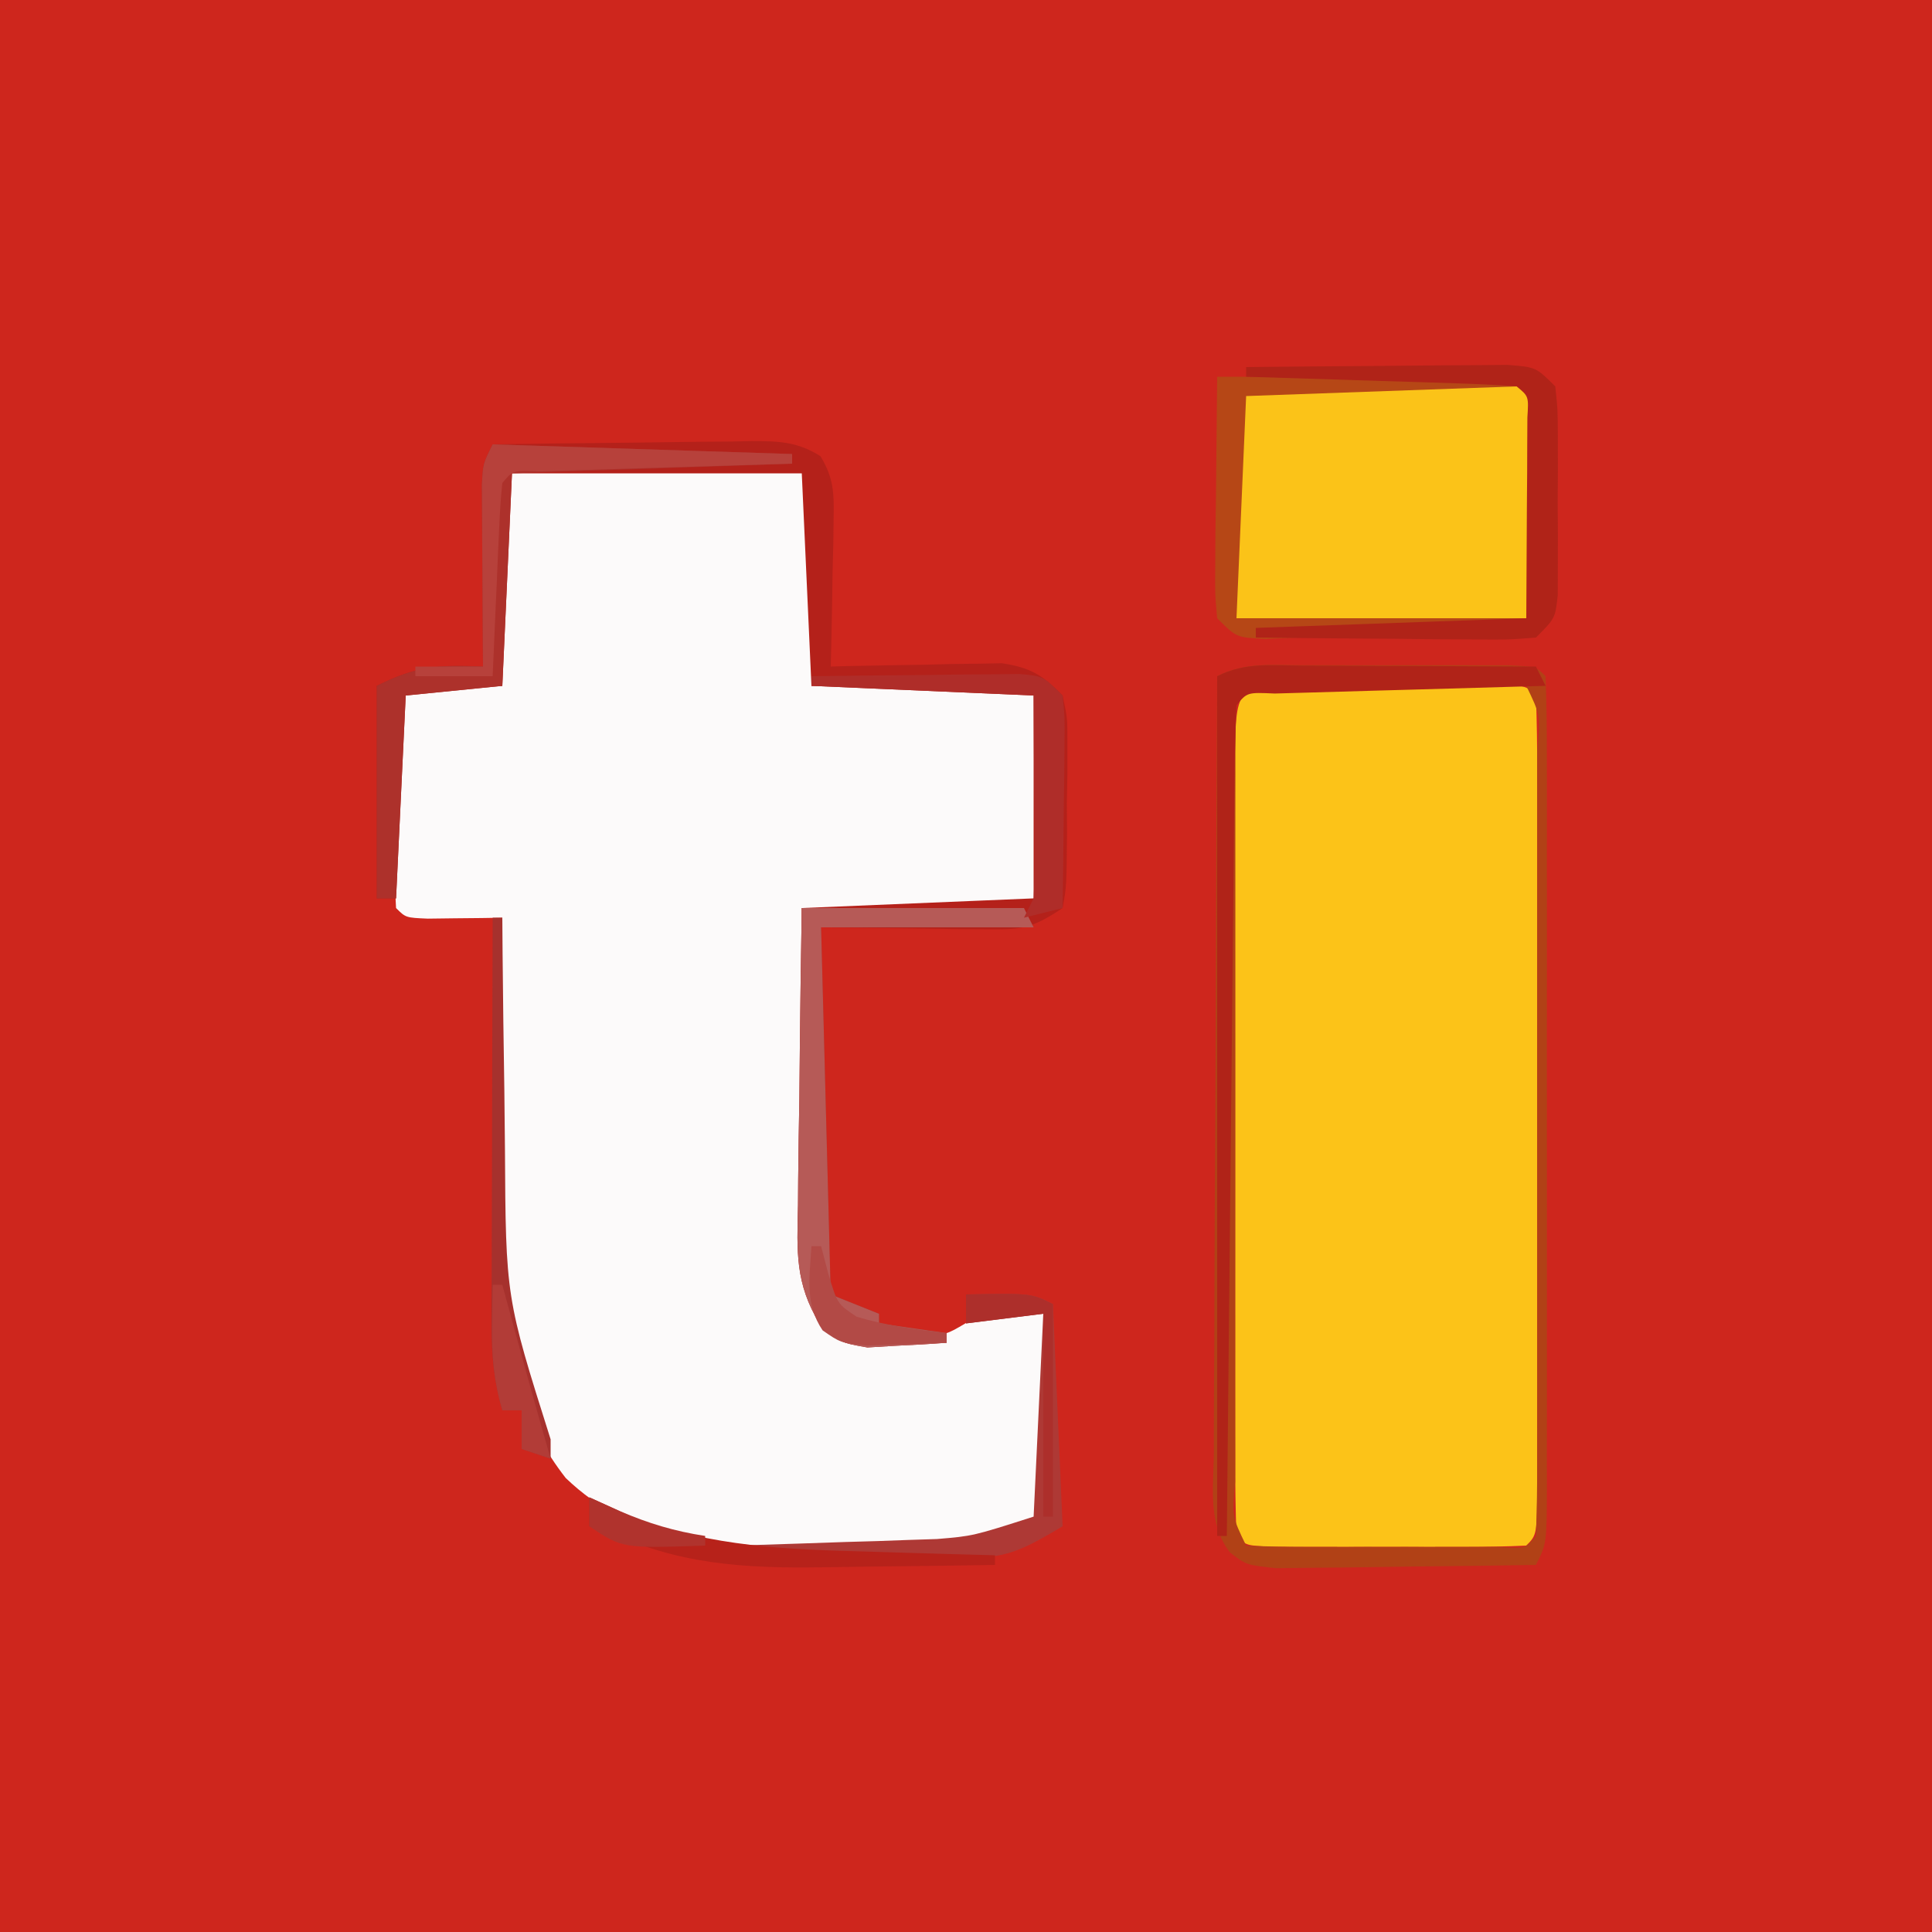 <svg xmlns="http://www.w3.org/2000/svg" width="200" height="200"><rect width="100%" height="100%" fill="#333333" stroke="none"/><path d="M0 0 C66 0 132 0 200 0 C200 66 200 132 200 200 C134 200 68 200 0 200 C0 134 0 68 0 0 Z " fill="#CE261D" transform="translate(0,0)"></path><path d="M0 0 C0.662 -0.001 1.324 -0.002 2.006 -0.003 C3.409 -0.004 4.811 -0.002 6.213 0.002 C8.366 0.008 10.519 0.002 12.672 -0.004 C14.031 -0.003 15.391 -0.002 16.75 0 C18.618 0.002 18.618 0.002 20.523 0.003 C23.375 0.133 23.375 0.133 24.375 1.133 C24.462 2.768 24.482 4.406 24.473 6.043 C24.469 7.032 24.466 8.022 24.463 9.041 C24.45 10.602 24.45 10.602 24.438 12.195 C24.433 13.24 24.428 14.285 24.424 15.361 C24.412 17.952 24.396 20.542 24.375 23.133 C25.412 23.125 25.412 23.125 26.47 23.117 C29.584 23.096 32.698 23.083 35.812 23.07 C36.901 23.062 37.99 23.054 39.111 23.045 C40.146 23.042 41.18 23.038 42.246 23.035 C43.204 23.03 44.163 23.025 45.15 23.019 C47.375 23.133 47.375 23.133 48.375 24.133 C48.474 25.682 48.506 27.236 48.508 28.789 C48.509 29.729 48.51 30.669 48.512 31.637 C48.508 32.625 48.504 33.614 48.5 34.633 C48.504 35.622 48.508 36.61 48.512 37.629 C48.51 38.569 48.509 39.508 48.508 40.477 C48.507 41.345 48.506 42.213 48.504 43.107 C48.375 45.133 48.375 45.133 47.375 46.133 C45.594 46.22 43.81 46.24 42.027 46.23 C40.948 46.227 39.868 46.224 38.756 46.221 C37.62 46.212 36.483 46.204 35.312 46.195 C34.172 46.191 33.032 46.186 31.857 46.182 C29.03 46.17 26.202 46.153 23.375 46.133 C23.444 51.757 23.532 57.38 23.637 63.003 C23.671 64.916 23.699 66.828 23.721 68.741 C23.755 71.492 23.807 74.242 23.863 76.992 C23.87 77.846 23.876 78.701 23.883 79.581 C23.97 83.13 24.042 85.515 25.747 88.675 C28.084 90.768 29.723 90.6 32.812 90.508 C34.234 90.488 34.234 90.488 35.684 90.469 C38.341 90.295 38.341 90.295 40.348 89.109 C43.078 87.794 45.387 87.997 48.375 88.133 C48.462 91.591 48.515 95.049 48.562 98.508 C48.588 99.493 48.613 100.478 48.639 101.492 C48.648 102.433 48.658 103.374 48.668 104.344 C48.684 105.213 48.699 106.082 48.716 106.978 C48.603 107.689 48.491 108.4 48.375 109.133 C42.059 113.344 34.462 112.351 27.125 112.383 C25.935 112.403 24.745 112.424 23.52 112.445 C14.424 112.486 5.776 111.715 -1.067 105.13 C-9.531 94.281 -8.22 80.762 -7.938 67.82 C-7.912 65.808 -7.89 63.796 -7.869 61.783 C-7.815 56.899 -7.729 52.016 -7.625 47.133 C-8.335 47.144 -9.046 47.156 -9.777 47.168 C-10.696 47.177 -11.616 47.186 -12.562 47.195 C-13.479 47.207 -14.396 47.219 -15.34 47.23 C-17.625 47.133 -17.625 47.133 -18.625 46.133 C-18.724 44.51 -18.756 42.883 -18.758 41.258 C-18.759 40.273 -18.76 39.288 -18.762 38.273 C-18.758 37.237 -18.754 36.201 -18.75 35.133 C-18.756 33.578 -18.756 33.578 -18.762 31.992 C-18.76 31.007 -18.759 30.023 -18.758 29.008 C-18.757 28.098 -18.756 27.188 -18.754 26.25 C-18.625 24.133 -18.625 24.133 -17.625 23.133 C-15.939 23.061 -14.25 23.049 -12.562 23.07 C-11.643 23.079 -10.724 23.088 -9.777 23.098 C-9.067 23.109 -8.357 23.121 -7.625 23.133 C-7.63 22.472 -7.635 21.81 -7.641 21.129 C-7.662 18.151 -7.675 15.173 -7.688 12.195 C-7.696 11.154 -7.704 10.113 -7.713 9.041 C-7.716 8.052 -7.719 7.062 -7.723 6.043 C-7.728 5.127 -7.733 4.21 -7.739 3.266 C-7.494 -1.338 -3.82 0.003 0 0 Z " fill="#FCFAFA" transform="translate(59.625,47.867)"></path><path d="M0 0 C1.301 -0.001 2.601 -0.003 3.941 -0.004 C4.963 -0.001 4.963 -0.001 6.004 0.002 C8.085 0.008 10.165 0.002 12.246 -0.004 C14.197 -0.002 14.197 -0.002 16.188 0 C17.391 0.001 18.594 0.002 19.834 0.003 C22.594 0.133 22.594 0.133 23.594 1.133 C23.694 3.836 23.73 6.513 23.723 9.217 C23.725 10.064 23.727 10.911 23.728 11.784 C23.733 14.598 23.73 17.412 23.727 20.227 C23.727 22.173 23.728 24.12 23.729 26.067 C23.731 30.152 23.729 34.238 23.724 38.324 C23.718 43.573 23.722 48.823 23.728 54.072 C23.731 58.094 23.73 62.115 23.728 66.137 C23.727 68.073 23.728 70.009 23.73 71.946 C23.733 74.647 23.729 77.348 23.723 80.049 C23.725 80.857 23.727 81.666 23.729 82.498 C23.708 88.019 23.708 88.019 22.594 89.133 C20.46 89.233 18.323 89.264 16.188 89.266 C14.887 89.267 13.586 89.268 12.246 89.27 C11.565 89.267 10.885 89.265 10.183 89.263 C8.102 89.258 6.022 89.263 3.941 89.27 C1.99 89.268 1.99 89.268 0 89.266 C-1.203 89.264 -2.407 89.263 -3.646 89.262 C-6.406 89.133 -6.406 89.133 -7.406 88.133 C-7.507 85.43 -7.542 82.752 -7.536 80.049 C-7.537 79.202 -7.539 78.355 -7.541 77.482 C-7.545 74.668 -7.542 71.853 -7.539 69.039 C-7.54 67.092 -7.541 65.146 -7.542 63.199 C-7.543 59.113 -7.541 55.028 -7.537 50.942 C-7.531 45.692 -7.534 40.443 -7.54 35.193 C-7.544 31.172 -7.543 27.15 -7.54 23.129 C-7.539 21.192 -7.54 19.256 -7.543 17.32 C-7.545 14.619 -7.541 11.918 -7.536 9.217 C-7.538 8.408 -7.54 7.6 -7.542 6.767 C-7.515 -0.242 -6.855 0.006 0 0 Z " fill="#FCC318" transform="translate(135.406,70.867)"></path><path d="M0 0 C1.301 -0.001 2.601 -0.003 3.941 -0.004 C4.963 -0.001 4.963 -0.001 6.004 0.002 C8.085 0.008 10.165 0.002 12.246 -0.004 C14.197 -0.002 14.197 -0.002 16.188 0 C17.391 0.001 18.594 0.002 19.834 0.003 C22.594 0.133 22.594 0.133 23.594 1.133 C23.681 2.841 23.701 4.552 23.691 6.262 C23.689 7.193 23.686 8.125 23.684 9.084 C23.675 10.276 23.666 11.468 23.656 12.695 C23.636 16.47 23.615 20.244 23.594 24.133 C13.364 24.133 3.134 24.133 -7.406 24.133 C-7.427 20.358 -7.447 16.584 -7.469 12.695 C-7.478 11.504 -7.487 10.312 -7.496 9.084 C-7.499 8.153 -7.501 7.221 -7.504 6.262 C-7.509 5.303 -7.514 4.345 -7.52 3.358 C-7.283 -1.273 -3.904 0.004 0 0 Z " fill="#FBC318" transform="translate(135.406,39.867)"></path><path d="M0 0 C4.502 -0.074 9.004 -0.129 13.507 -0.165 C15.039 -0.18 16.57 -0.2 18.102 -0.226 C20.304 -0.263 22.505 -0.28 24.707 -0.293 C25.392 -0.308 26.076 -0.324 26.781 -0.34 C29.571 -0.341 31.547 -0.287 33.938 1.227 C35.311 3.518 35.344 5.003 35.293 7.668 C35.278 9.007 35.278 9.007 35.264 10.373 C35.239 11.302 35.213 12.231 35.188 13.188 C35.167 14.598 35.167 14.598 35.146 16.037 C35.111 18.359 35.062 20.679 35 23 C35.877 22.976 35.877 22.976 36.772 22.952 C39.432 22.89 42.09 22.851 44.75 22.812 C46.131 22.775 46.131 22.775 47.539 22.736 C48.429 22.727 49.318 22.717 50.234 22.707 C51.051 22.691 51.868 22.676 52.71 22.659 C55.638 23.095 56.947 23.872 59 26 C59.502 28.328 59.502 28.328 59.496 31.035 C59.497 32.009 59.497 32.983 59.498 33.986 C59.478 35.001 59.458 36.017 59.438 37.062 C59.445 38.082 59.452 39.101 59.459 40.15 C59.411 45.765 59.411 45.765 59 48 C55.697 50.202 54.725 50.24 50.895 50.195 C50.009 50.19 49.123 50.185 48.21 50.18 C46.528 50.153 46.528 50.153 44.812 50.125 C41.244 50.084 37.676 50.042 34 50 C34.33 62.54 34.66 75.08 35 88 C36.65 88.66 38.3 89.32 40 90 C40 90.33 40 90.66 40 91 C42.31 91.33 44.62 91.66 47 92 C47 92.33 47 92.66 47 93 C45.252 93.136 43.501 93.232 41.75 93.312 C40.775 93.371 39.801 93.429 38.797 93.488 C36 93 36 93 33.85 91.047 C31.307 86.858 31.493 83.566 31.609 78.762 C31.615 77.881 31.621 77 31.627 76.093 C31.649 73.29 31.699 70.489 31.75 67.688 C31.77 65.783 31.788 63.879 31.805 61.975 C31.845 57.316 31.924 52.659 32 48 C39.92 47.67 47.84 47.34 56 47 C56 40.07 56 33.14 56 26 C48.41 25.67 40.82 25.34 33 25 C32.67 17.74 32.34 10.48 32 3 C22.1 3 12.2 3 2 3 C1.67 10.26 1.34 17.52 1 25 C-3.95 25.495 -3.95 25.495 -9 26 C-9.33 32.93 -9.66 39.86 -10 47 C-10.66 47 -11.32 47 -12 47 C-12 39.74 -12 32.48 -12 25 C-7.784 22.892 -5.602 22.823 -1 23 C-1.005 22.374 -1.01 21.749 -1.016 21.104 C-1.037 18.278 -1.05 15.451 -1.062 12.625 C-1.071 11.64 -1.079 10.655 -1.088 9.641 C-1.091 8.7 -1.094 7.759 -1.098 6.789 C-1.103 5.92 -1.108 5.05 -1.114 4.155 C-1 2 -1 2 0 0 Z " fill="#B4211A" transform="translate(51,46)"></path><path d="M0 0 C0.683 -0.001 1.366 -0.002 2.069 -0.003 C3.513 -0.004 4.956 -0.002 6.399 0.002 C8.616 0.008 10.832 0.002 13.049 -0.004 C14.449 -0.003 15.85 -0.002 17.25 0 C18.531 0.001 19.812 0.002 21.131 0.003 C24.059 0.133 24.059 0.133 25.059 1.133 C25.159 3.922 25.195 6.687 25.188 9.476 C25.19 10.351 25.191 11.226 25.193 12.127 C25.198 15.034 25.195 17.941 25.191 20.848 C25.192 22.859 25.193 24.871 25.194 26.882 C25.196 31.105 25.194 35.328 25.189 39.551 C25.183 44.973 25.187 50.395 25.193 55.817 C25.196 59.973 25.195 64.129 25.192 68.286 C25.192 70.285 25.193 72.285 25.195 74.284 C25.197 77.076 25.194 79.868 25.188 82.66 C25.19 83.493 25.192 84.326 25.194 85.184 C25.173 90.904 25.173 90.904 24.059 93.133 C19.841 93.207 15.624 93.261 11.406 93.298 C9.971 93.313 8.537 93.333 7.102 93.359 C5.039 93.396 2.977 93.413 0.914 93.426 C-0.327 93.441 -1.568 93.457 -2.847 93.473 C-5.941 93.133 -5.941 93.133 -7.612 91.845 C-9.914 88.88 -9.329 85.224 -9.282 81.622 C-9.282 80.754 -9.283 79.885 -9.283 78.99 C-9.281 76.117 -9.258 73.244 -9.234 70.371 C-9.229 68.38 -9.225 66.389 -9.222 64.398 C-9.21 59.155 -9.181 53.912 -9.147 48.67 C-9.117 43.321 -9.103 37.972 -9.088 32.623 C-9.056 22.126 -9.004 11.63 -8.941 1.133 C-5.979 -0.348 -3.302 0.003 0 0 Z M-6.941 3.133 C-7.042 5.836 -7.078 8.513 -7.071 11.217 C-7.073 12.064 -7.074 12.911 -7.076 13.784 C-7.081 16.598 -7.078 19.412 -7.074 22.227 C-7.075 24.173 -7.076 26.12 -7.077 28.067 C-7.079 32.152 -7.076 36.238 -7.072 40.324 C-7.066 45.573 -7.069 50.823 -7.075 56.072 C-7.079 60.094 -7.078 64.115 -7.075 68.137 C-7.075 70.073 -7.075 72.009 -7.078 73.946 C-7.08 76.647 -7.076 79.348 -7.071 82.049 C-7.073 82.857 -7.075 83.666 -7.077 84.498 C-7.403 88.113 -7.403 88.113 -5.941 91.133 C-3.808 91.233 -1.671 91.264 0.465 91.266 C2.416 91.268 2.416 91.268 4.406 91.27 C5.087 91.267 5.768 91.265 6.469 91.263 C8.55 91.258 10.63 91.263 12.711 91.27 C14.012 91.268 15.312 91.267 16.652 91.266 C17.856 91.264 19.059 91.263 20.299 91.262 C22.968 91.447 22.968 91.447 24.059 90.133 C24.159 87.43 24.195 84.752 24.188 82.049 C24.19 81.202 24.191 80.355 24.193 79.482 C24.198 76.668 24.195 73.853 24.191 71.039 C24.192 69.092 24.193 67.146 24.194 65.199 C24.196 61.113 24.194 57.028 24.189 52.942 C24.183 47.692 24.187 42.443 24.193 37.193 C24.196 33.172 24.195 29.15 24.192 25.129 C24.192 23.192 24.193 21.256 24.195 19.32 C24.197 16.619 24.194 13.918 24.188 11.217 C24.19 10.408 24.192 9.6 24.194 8.767 C24.52 5.152 24.52 5.152 23.059 2.133 C20.925 2.033 18.788 2.002 16.652 2 C14.701 1.998 14.701 1.998 12.711 1.996 C11.69 1.999 11.69 1.999 10.648 2.002 C8.567 2.008 6.487 2.002 4.406 1.996 C3.106 1.997 1.805 1.999 0.465 2 C-0.738 2.001 -1.942 2.002 -3.182 2.003 C-5.851 1.818 -5.851 1.818 -6.941 3.133 Z " fill="#B14116" transform="translate(134.941,68.867)"></path><path d="M0 0 C1.028 0.002 1.028 0.002 2.077 0.004 C4.267 0.01 6.458 0.022 8.648 0.035 C10.133 0.04 11.617 0.045 13.102 0.049 C16.742 0.06 20.383 0.077 24.023 0.098 C24.518 1.088 24.518 1.088 25.023 2.098 C23.623 2.135 23.623 2.135 22.194 2.174 C18.74 2.269 15.287 2.368 11.834 2.47 C10.337 2.513 8.84 2.555 7.344 2.595 C5.196 2.653 3.049 2.716 0.902 2.781 C-1.038 2.836 -1.038 2.836 -3.017 2.892 C-5.862 2.764 -5.862 2.764 -6.977 4.098 C-7.102 6.775 -7.163 9.427 -7.182 12.106 C-7.192 12.945 -7.202 13.784 -7.212 14.648 C-7.244 17.435 -7.268 20.221 -7.293 23.008 C-7.314 24.935 -7.335 26.861 -7.356 28.788 C-7.411 33.869 -7.461 38.951 -7.509 44.033 C-7.559 49.214 -7.615 54.395 -7.67 59.576 C-7.778 69.75 -7.879 79.924 -7.977 90.098 C-8.307 90.098 -8.637 90.098 -8.977 90.098 C-8.977 60.728 -8.977 31.358 -8.977 1.098 C-6.003 -0.389 -3.314 -0.013 0 0 Z " fill="#B02318" transform="translate(134.977,68.902)"></path><path d="M0 0 C7.59 0 15.18 0 23 0 C23.33 0.66 23.66 1.32 24 2 C16.74 2 9.48 2 2 2 C2.33 14.54 2.66 27.08 3 40 C4.65 40.66 6.3 41.32 8 42 C8 42.33 8 42.66 8 43 C10.31 43.33 12.62 43.66 15 44 C15 44.33 15 44.66 15 45 C13.252 45.136 11.501 45.232 9.75 45.312 C8.775 45.371 7.801 45.429 6.797 45.488 C4 45 4 45 1.85 43.047 C-0.693 38.858 -0.507 35.566 -0.391 30.762 C-0.385 29.881 -0.379 29 -0.373 28.093 C-0.351 25.29 -0.301 22.489 -0.25 19.688 C-0.23 17.783 -0.212 15.879 -0.195 13.975 C-0.155 9.316 -0.076 4.659 0 0 Z " fill="#B65A57" transform="translate(83,94)"></path><path d="M0 0 C10.23 0.33 20.46 0.66 31 1 C31 1.33 31 1.66 31 2 C21.43 2.33 11.86 2.66 2 3 C1.67 10.26 1.34 17.52 1 25 C-3.95 25.495 -3.95 25.495 -9 26 C-9.33 32.93 -9.66 39.86 -10 47 C-10.66 47 -11.32 47 -12 47 C-12 39.74 -12 32.48 -12 25 C-7.784 22.892 -5.602 22.823 -1 23 C-1.005 22.374 -1.01 21.749 -1.016 21.104 C-1.037 18.278 -1.05 15.451 -1.062 12.625 C-1.071 11.64 -1.079 10.655 -1.088 9.641 C-1.091 8.7 -1.094 7.759 -1.098 6.789 C-1.103 5.92 -1.108 5.05 -1.114 4.155 C-1 2 -1 2 0 0 Z " fill="#AD312B" transform="translate(51,46)"></path><path d="M0 0 C10.23 0 20.46 0 31 0 C31 0.33 31 0.66 31 1 C21.76 1.33 12.52 1.66 3 2 C2.67 9.59 2.34 17.18 2 25 C11.9 25 21.8 25 32 25 C32 25.33 32 25.66 32 26 C27.765 26.192 23.529 26.371 19.292 26.537 C17.851 26.596 16.41 26.658 14.968 26.724 C12.898 26.818 10.828 26.898 8.758 26.977 C7.511 27.029 6.265 27.081 4.981 27.135 C2 27 2 27 0 25 C-0.227 22.478 -0.227 22.478 -0.195 19.336 C-0.19 18.326 -0.185 17.316 -0.18 16.275 C-0.162 14.988 -0.144 13.701 -0.125 12.375 C-0.084 8.291 -0.043 4.207 0 0 Z " fill="#B64716" transform="translate(126,39)"></path><path d="M0 0 C4.236 -0.049 8.471 -0.086 12.708 -0.11 C14.149 -0.12 15.59 -0.134 17.032 -0.151 C19.102 -0.175 21.172 -0.186 23.242 -0.195 C25.112 -0.211 25.112 -0.211 27.019 -0.227 C30 0 30 0 32 2 C32.259 4.398 32.259 4.398 32.266 7.375 C32.269 8.976 32.269 8.976 32.273 10.609 C32.266 11.728 32.258 12.847 32.25 14 C32.262 15.678 32.262 15.678 32.273 17.391 C32.271 18.458 32.268 19.525 32.266 20.625 C32.263 21.607 32.261 22.59 32.259 23.602 C32 26 32 26 30 28 C27.111 28.227 27.111 28.227 23.461 28.195 C21.508 28.186 21.508 28.186 19.516 28.176 C18.135 28.159 16.755 28.142 15.375 28.125 C13.987 28.115 12.599 28.106 11.211 28.098 C7.807 28.074 4.404 28.041 1 28 C1 27.67 1 27.34 1 27 C10.24 26.67 19.48 26.34 29 26 C29.021 22.226 29.041 18.451 29.062 14.562 C29.072 13.371 29.081 12.179 29.09 10.951 C29.093 10.02 29.095 9.089 29.098 8.129 C29.103 7.171 29.108 6.212 29.114 5.225 C29.251 3.027 29.251 3.027 28 2 C25.929 1.842 23.853 1.749 21.777 1.684 C19.887 1.621 19.887 1.621 17.959 1.557 C16.618 1.517 15.278 1.477 13.938 1.438 C12.593 1.394 11.249 1.351 9.904 1.307 C6.603 1.2 3.302 1.098 0 1 C0 0.67 0 0.34 0 0 Z " fill="#B02318" transform="translate(129,38)"></path><path d="M0 0 C6.75 -0.125 6.75 -0.125 9 1 C9.495 12.385 9.495 12.385 10 24 C4.953 27.028 3.715 27.366 -1.832 27.293 C-3.124 27.283 -4.417 27.274 -5.748 27.264 C-7.103 27.239 -8.458 27.213 -9.812 27.188 C-11.187 27.172 -12.561 27.159 -13.936 27.146 C-17.291 27.111 -20.645 27.062 -24 27 C-24 26.67 -24 26.34 -24 26 C-23.31 25.98 -22.619 25.96 -21.908 25.94 C-18.751 25.844 -15.594 25.735 -12.438 25.625 C-11.351 25.594 -10.265 25.563 -9.146 25.531 C-7.556 25.473 -7.556 25.473 -5.934 25.414 C-4.965 25.383 -3.996 25.351 -2.998 25.319 C0.723 25.01 0.723 25.01 7 23 C7.33 16.07 7.66 9.14 8 2 C5.36 2.33 2.72 2.66 0 3 C0 2.01 0 1.02 0 0 Z " fill="#AE3935" transform="translate(100,134)"></path><path d="M0 0 C3.958 -0.058 7.916 -0.094 11.875 -0.125 C13.003 -0.142 14.131 -0.159 15.293 -0.176 C16.369 -0.182 17.446 -0.189 18.555 -0.195 C19.55 -0.206 20.545 -0.216 21.57 -0.227 C24 0 24 0 26 2 C26.227 4.247 26.227 4.247 26.195 7.008 C26.189 7.994 26.182 8.98 26.176 9.996 C26.159 11.029 26.142 12.061 26.125 13.125 C26.116 14.165 26.107 15.206 26.098 16.277 C26.074 18.852 26.041 21.426 26 24 C24.68 24.33 23.36 24.66 22 25 C22.33 24.34 22.66 23.68 23 23 C23.084 21.406 23.107 19.808 23.098 18.211 C23.095 17.363 23.093 16.515 23.09 15.642 C23.081 14.564 23.072 13.486 23.062 12.375 C23.032 7.239 23.032 7.239 23 2 C11.615 1.505 11.615 1.505 0 1 C0 0.67 0 0.34 0 0 Z " fill="#AF2D29" transform="translate(84,70)"></path><path d="M0 0 C0.33 0 0.66 0 1 0 C1.009 1.245 1.019 2.49 1.028 3.773 C1.069 8.438 1.134 13.103 1.208 17.767 C1.236 19.778 1.257 21.788 1.271 23.799 C1.357 39.318 1.357 39.318 6 54 C6 54.66 6 55.32 6 56 C5.01 55.67 4.02 55.34 3 55 C3 53.68 3 52.36 3 51 C2.34 51 1.68 51 1 51 C0.132 48.004 -0.122 45.346 -0.114 42.231 C-0.113 41.291 -0.113 40.35 -0.113 39.381 C-0.108 38.373 -0.103 37.366 -0.098 36.328 C-0.096 35.291 -0.095 34.253 -0.093 33.184 C-0.088 29.873 -0.075 26.561 -0.062 23.25 C-0.057 21.004 -0.053 18.758 -0.049 16.512 C-0.038 11.008 -0.021 5.504 0 0 Z " fill="#A6312D" transform="translate(51,95)"></path><path d="M0 0 C10.23 0.33 20.46 0.66 31 1 C31 1.33 31 1.66 31 2 C30.127 2.025 29.253 2.05 28.354 2.076 C25.124 2.171 21.894 2.27 18.665 2.372 C17.265 2.416 15.865 2.457 14.466 2.497 C12.457 2.555 10.449 2.619 8.441 2.684 C7.232 2.72 6.022 2.757 4.776 2.795 C2.093 2.689 2.093 2.689 1 4 C0.843 5.486 0.749 6.979 0.684 8.473 C0.642 9.372 0.6 10.271 0.557 11.197 C0.498 12.616 0.498 12.616 0.438 14.062 C0.394 15.012 0.351 15.961 0.307 16.939 C0.2 19.293 0.098 21.646 0 24 C-2.64 24 -5.28 24 -8 24 C-8 23.67 -8 23.34 -8 23 C-5.69 23 -3.38 23 -1 23 C-1.005 22.374 -1.01 21.749 -1.016 21.104 C-1.037 18.278 -1.05 15.451 -1.062 12.625 C-1.071 11.64 -1.079 10.655 -1.088 9.641 C-1.091 8.7 -1.094 7.759 -1.098 6.789 C-1.103 5.92 -1.108 5.05 -1.114 4.155 C-1 2 -1 2 0 0 Z " fill="#B7413B" transform="translate(51,46)"></path><path d="M0 0 C2.344 1.074 2.344 1.074 4.688 2.148 C12.765 5.123 20.453 5.408 29 5.625 C30.252 5.664 31.503 5.702 32.793 5.742 C35.862 5.836 38.931 5.922 42 6 C42 6.33 42 6.66 42 7 C37.892 7.075 33.785 7.129 29.677 7.165 C28.283 7.18 26.89 7.2 25.496 7.226 C17.506 7.373 10.425 7.236 3 4 C2.01 3.67 1.02 3.34 0 3 C0 2.01 0 1.02 0 0 Z " fill="#B7221A" transform="translate(61,155)"></path><path d="M0 0 C6.75 -0.125 6.75 -0.125 9 1 C9 8.26 9 15.52 9 23 C8.67 23 8.34 23 8 23 C8 16.07 8 9.14 8 2 C5.36 2.33 2.72 2.66 0 3 C0 2.01 0 1.02 0 0 Z " fill="#AD2F2B" transform="translate(100,134)"></path><path d="M0 0 C0.33 0 0.66 0 1 0 C1.193 0.713 1.387 1.426 1.586 2.16 C3.024 7.45 4.479 12.733 6 18 C5.01 17.67 4.02 17.34 3 17 C3 15.68 3 14.36 3 13 C2.34 13 1.68 13 1 13 C0.128 10.005 -0.108 7.364 -0.062 4.25 C-0.053 3.451 -0.044 2.652 -0.035 1.828 C-0.024 1.225 -0.012 0.622 0 0 Z " fill="#B23C37" transform="translate(51,133)"></path><path d="M0 0 C0.33 0 0.66 0 1 0 C1.248 0.949 1.495 1.897 1.75 2.875 C2.69 5.986 2.69 5.986 4.688 7.312 C7.761 8.226 10.819 8.633 14 9 C14 9.33 14 9.66 14 10 C12.23 10.081 10.459 10.139 8.688 10.188 C7.701 10.222 6.715 10.257 5.699 10.293 C3 10 3 10 1.156 8.719 C-0.705 5.952 -0.183 3.227 0 0 Z " fill="#B24A46" transform="translate(84,129)"></path><path d="M0 0 C1.052 0.474 2.104 0.949 3.188 1.438 C6.102 2.693 8.847 3.522 12 4 C12 4.33 12 4.66 12 5 C3.429 5.286 3.429 5.286 0 3 C0 2.01 0 1.02 0 0 Z " fill="#B0332D" transform="translate(61,155)"></path></svg>